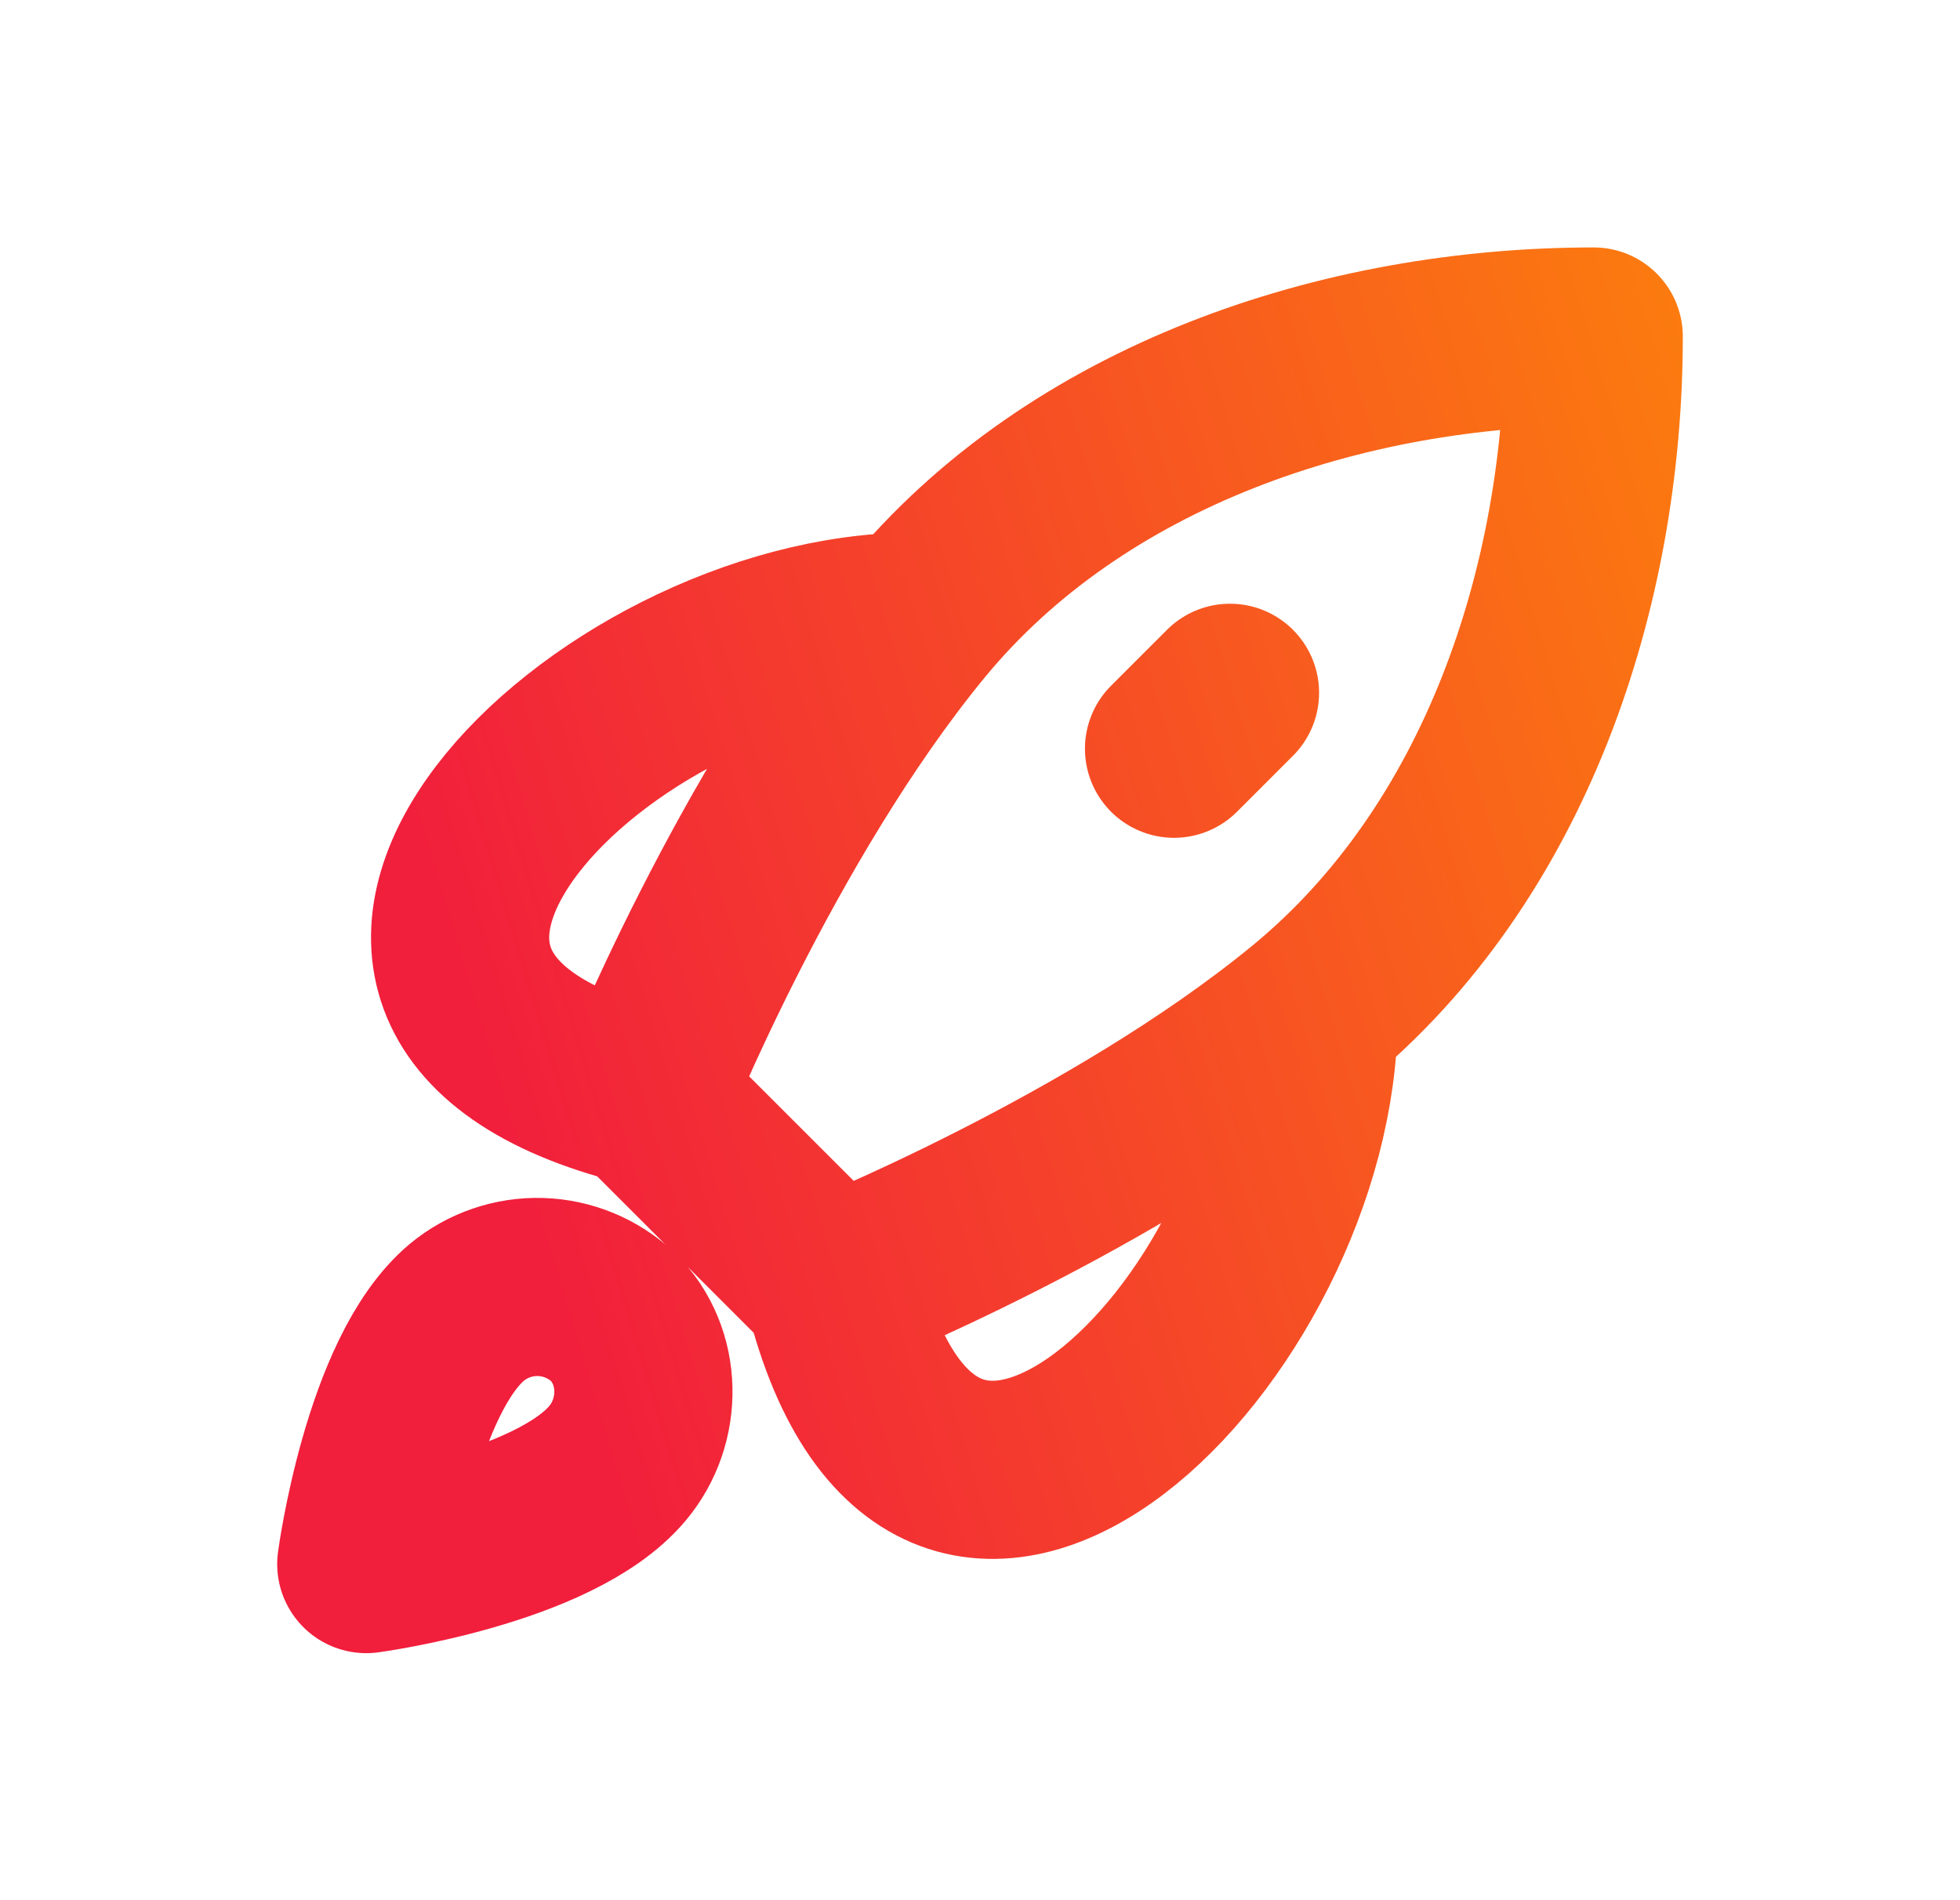 <svg width="33" height="32" viewBox="0 0 33 32" fill="none" xmlns="http://www.w3.org/2000/svg">
<path d="M10.833 18.467L14.033 21.667M10.833 18.467C10.833 18.467 12.723 13.744 15.412 10.467M10.833 18.467C3.875 16.727 10.127 10.467 15.412 10.467M14.033 21.667C14.033 21.667 18.756 19.777 22.033 17.088M14.033 21.667C15.773 28.624 22.033 22.373 22.033 17.088M15.412 10.467C18.132 7.152 22.616 5.667 26.833 5.667C26.833 9.884 25.348 14.367 22.033 17.088M19.767 12.609L20.709 11.667M7.859 22.101C6.589 23.169 6.167 26.34 6.167 26.34C6.167 26.34 9.329 25.916 10.395 24.644C10.995 23.932 10.987 22.839 10.319 22.177C9.988 21.867 9.556 21.688 9.103 21.674C8.65 21.66 8.207 21.812 7.859 22.101Z" stroke="url(#paint0_linear_2099_1156)" stroke-width="3" stroke-linecap="round" stroke-linejoin="round"/>
<defs>
<linearGradient id="paint0_linear_2099_1156" x1="38.342" y1="12.502" x2="8.981" y2="21.371" gradientUnits="userSpaceOnUse">
<stop stop-color="#FF9900"/>
<stop offset="1" stop-color="#F11E3C"/>
</linearGradient>
</defs>
</svg>
